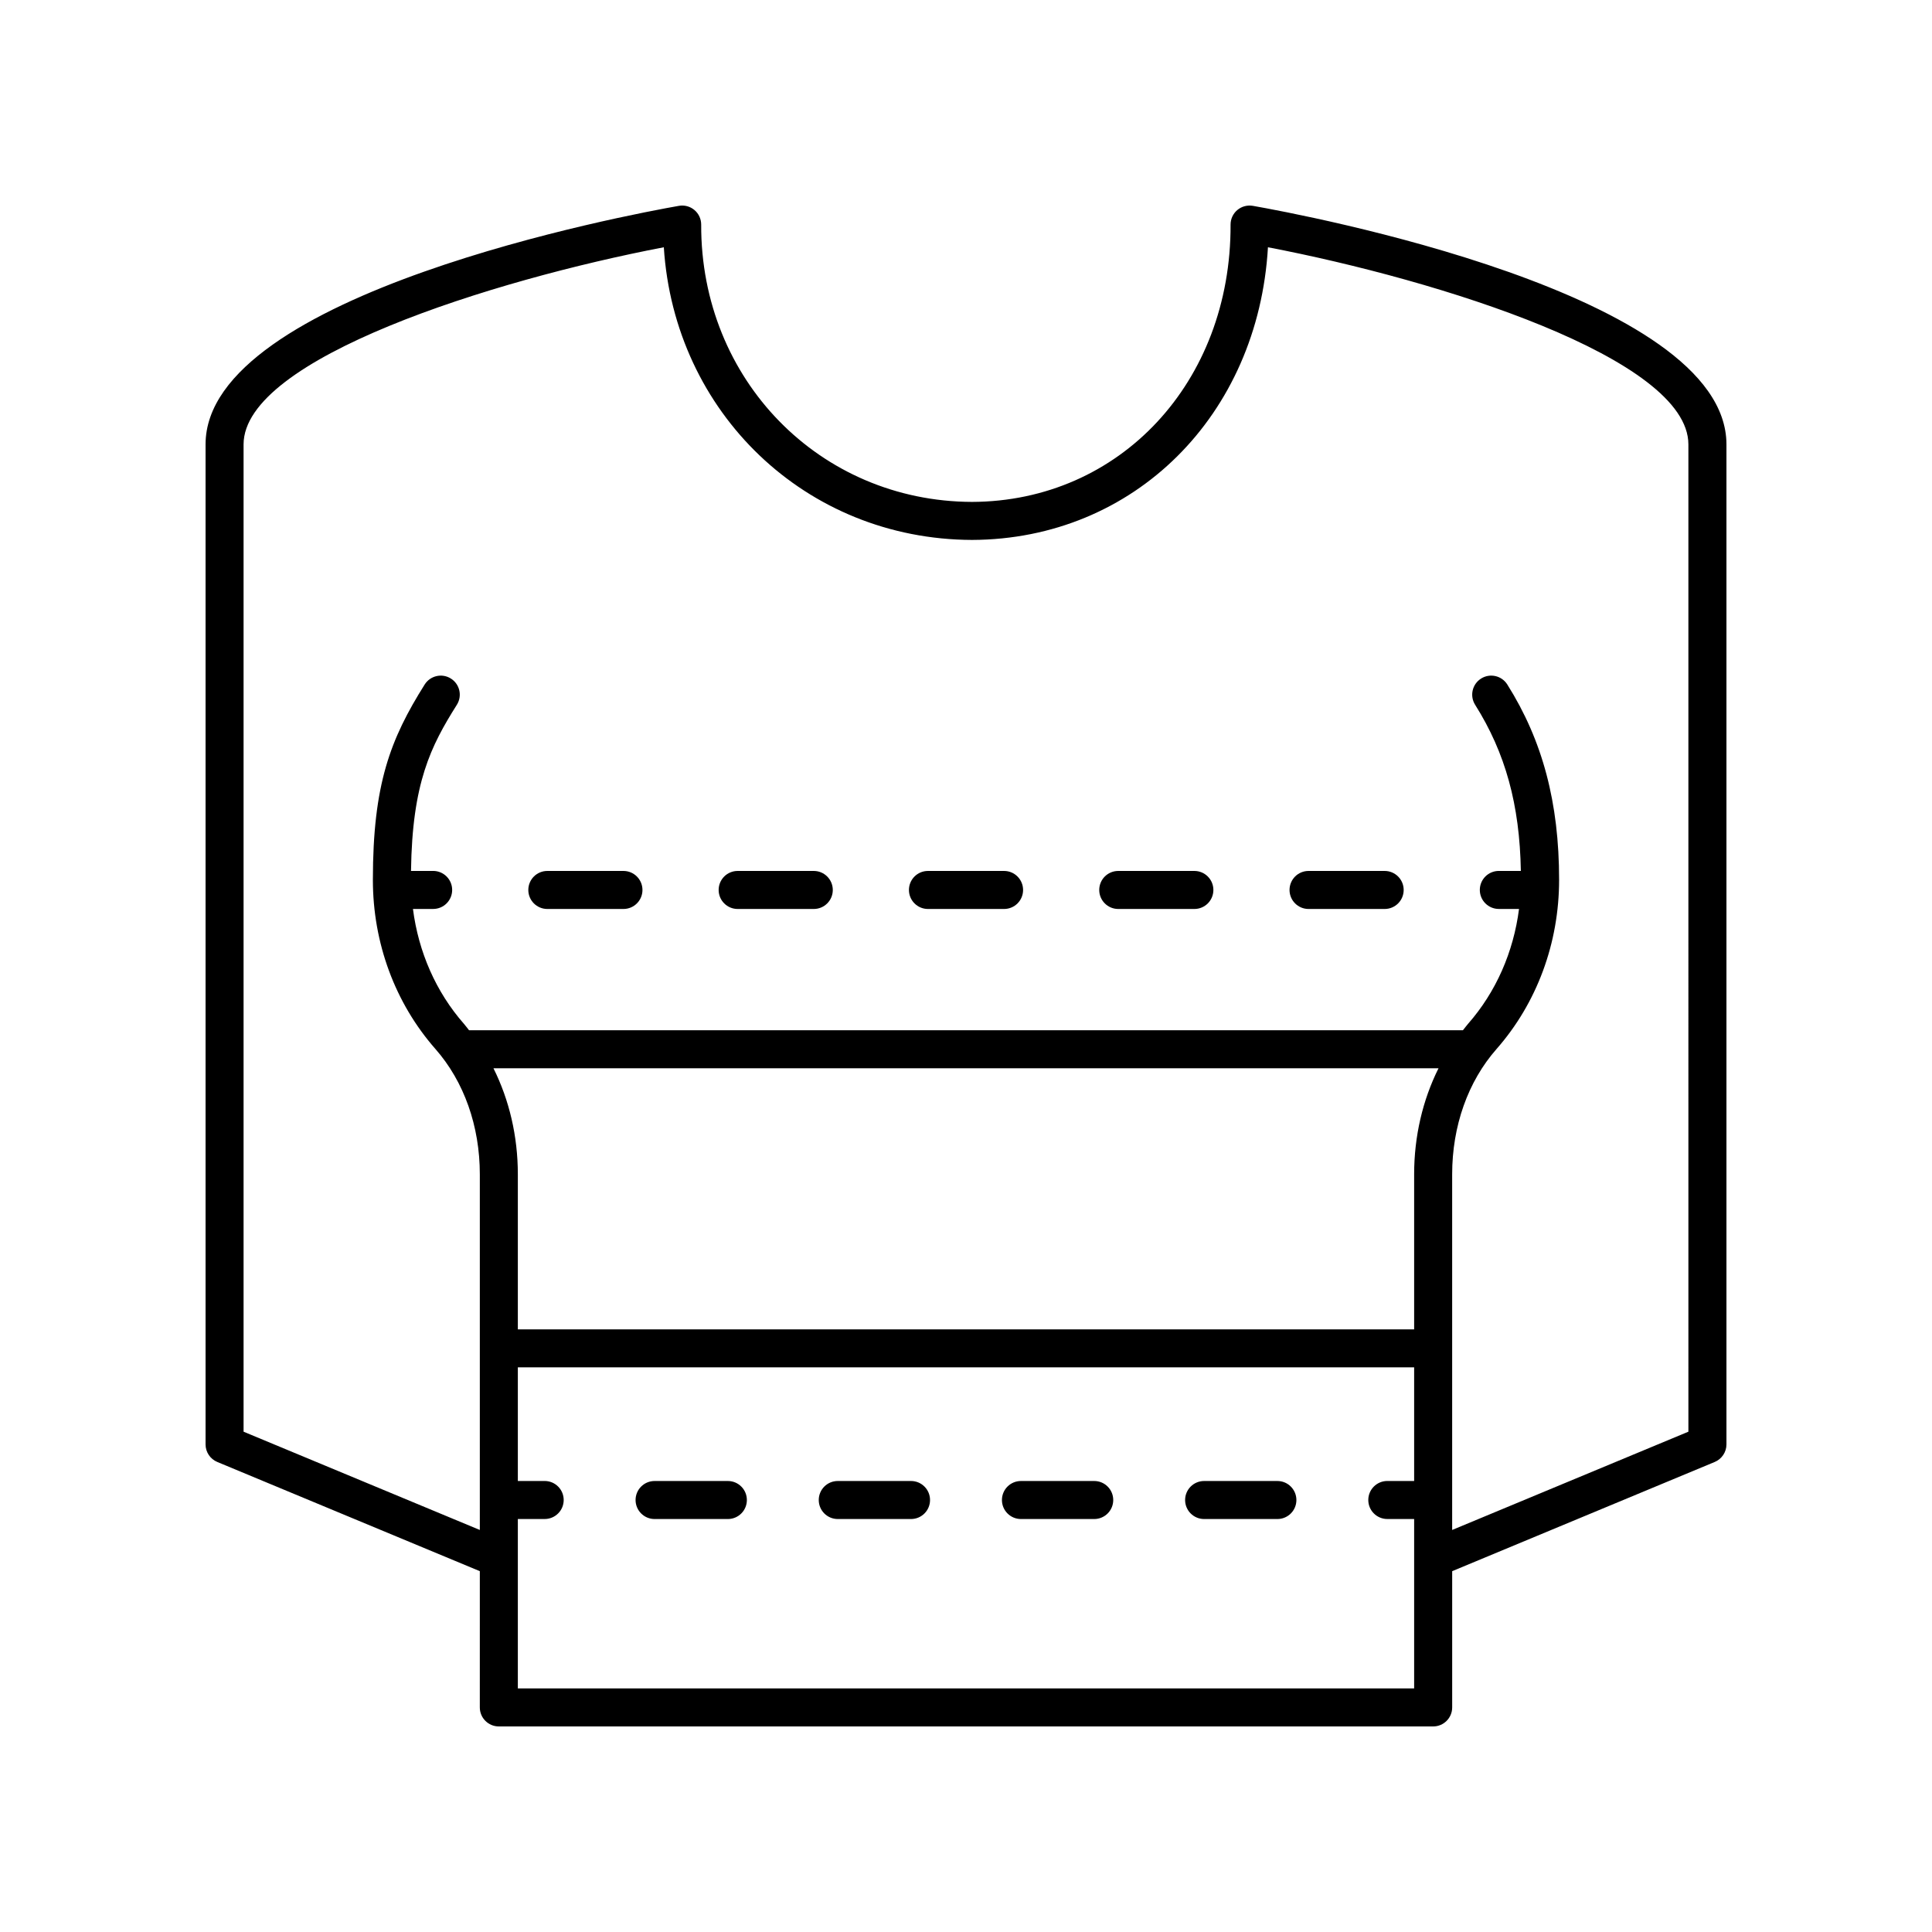 <?xml version="1.0" encoding="UTF-8"?>
<!-- Uploaded to: ICON Repo, www.svgrepo.com, Generator: ICON Repo Mixer Tools -->
<svg fill="#000000" width="800px" height="800px" version="1.1" viewBox="144 144 512 512" xmlns="http://www.w3.org/2000/svg">
 <g>
  <path d="m476.02 198.55c-1.465-0.254-2.977 0.148-4.117 1.109-1.141 0.961-1.797 2.379-1.789 3.871 0.145 41.758-29.328 73.348-68.52 73.48-40.383-0.137-71.91-32.414-71.773-73.48 0.004-1.492-0.648-2.91-1.789-3.871-1.141-0.965-2.652-1.367-4.117-1.109-12.852 2.258-125.44 23.199-125.44 63.223v265.01c0 2.035 1.227 3.871 3.106 4.652l69.578 28.941-0.004 36.109c0 2.781 2.254 5.039 5.039 5.039h247.61c2.785 0 5.039-2.254 5.039-5.039v-36.109l69.578-28.941c1.879-0.785 3.106-2.621 3.106-4.652v-265.01c0-40.023-112.66-60.965-125.5-63.223zm42.742 256.66v41.082h-237.53v-41.082c0-10.105-2.273-19.711-6.461-28.105h250.45c-4.188 8.395-6.461 18-6.461 28.105zm-237.53 136.23v-44.887h7.113c2.785 0 5.039-2.254 5.039-5.039 0-2.781-2.254-5.039-5.039-5.039h-7.113v-30.117h237.53v30.117h-7.113c-2.785 0-5.039 2.254-5.039 5.039 0 2.781 2.254 5.039 5.039 5.039h7.113v44.887zm310.21-68.027-62.605 26.043v-94.25c0-12.789 4.176-24.586 11.766-33.215 10.691-12.164 16.574-28.082 16.574-44.824 0-20.434-4.363-36.887-13.727-51.766-1.48-2.352-4.59-3.066-6.945-1.578-2.356 1.48-3.066 4.594-1.586 6.945 8.059 12.805 11.809 26.5 12.121 44.035h-5.836c-2.785 0-5.039 2.254-5.039 5.039 0 2.781 2.254 5.039 5.039 5.039h5.352c-1.465 11.402-6.098 22.016-13.52 30.457-0.473 0.539-0.887 1.129-1.34 1.684h-263.4c-0.453-0.559-0.867-1.145-1.34-1.684-7.418-8.441-12.055-19.055-13.52-30.457h5.352c2.785 0 5.039-2.254 5.039-5.039 0-2.781-2.254-5.039-5.039-5.039h-5.867c0.316-23.352 5.25-33.074 12.152-44.035 1.48-2.356 0.773-5.465-1.586-6.945-2.348-1.484-5.461-0.773-6.945 1.578-9.102 14.469-13.727 26.445-13.727 51.766 0 16.742 5.883 32.66 16.574 44.824 7.586 8.629 11.766 20.43 11.766 33.215v94.25l-62.609-26.043v-261.64c0-22.84 66.023-43.559 111.37-52.246 2.801 43.809 37.598 77.41 81.668 77.559 43.047-0.148 75.848-33.078 78.434-77.559 45.371 8.695 111.42 29.41 111.42 52.246z"/>
  <path d="m410.09 374.81h-20.172c-2.785 0-5.039 2.254-5.039 5.039 0 2.781 2.254 5.039 5.039 5.039h20.172c2.785 0 5.039-2.254 5.039-5.039-0.004-2.781-2.254-5.039-5.039-5.039z"/>
  <path d="m309.22 374.81h-20.172c-2.785 0-5.039 2.254-5.039 5.039 0 2.781 2.254 5.039 5.039 5.039h20.172c2.785 0 5.039-2.254 5.039-5.039 0-2.781-2.254-5.039-5.039-5.039z"/>
  <path d="m359.66 374.81h-20.172c-2.785 0-5.039 2.254-5.039 5.039 0 2.781 2.254 5.039 5.039 5.039h20.172c2.785 0 5.039-2.254 5.039-5.039-0.004-2.781-2.258-5.039-5.039-5.039z"/>
  <path d="m460.52 374.81h-20.172c-2.785 0-5.039 2.254-5.039 5.039 0 2.781 2.254 5.039 5.039 5.039h20.172c2.785 0 5.039-2.254 5.039-5.039 0-2.781-2.254-5.039-5.039-5.039z"/>
  <path d="m510.95 374.81h-20.172c-2.785 0-5.039 2.254-5.039 5.039 0 2.781 2.254 5.039 5.039 5.039h20.172c2.785 0 5.039-2.254 5.039-5.039 0-2.781-2.254-5.039-5.039-5.039z"/>
  <path d="m433.98 536.48h-19.418c-2.785 0-5.039 2.254-5.039 5.039 0 2.781 2.254 5.039 5.039 5.039h19.418c2.785 0 5.039-2.254 5.039-5.039 0-2.781-2.254-5.039-5.039-5.039z"/>
  <path d="m336.89 536.48h-19.418c-2.785 0-5.039 2.254-5.039 5.039 0 2.781 2.254 5.039 5.039 5.039h19.418c2.785 0 5.039-2.254 5.039-5.039 0-2.781-2.254-5.039-5.039-5.039z"/>
  <path d="m385.43 536.48h-19.414c-2.785 0-5.039 2.254-5.039 5.039 0 2.781 2.254 5.039 5.039 5.039h19.414c2.785 0 5.039-2.254 5.039-5.039 0-2.781-2.254-5.039-5.039-5.039z"/>
  <path d="m482.52 536.48h-19.414c-2.785 0-5.039 2.254-5.039 5.039 0 2.781 2.254 5.039 5.039 5.039h19.414c2.785 0 5.039-2.254 5.039-5.039-0.004-2.781-2.254-5.039-5.039-5.039z"/>
 </g>
</svg>